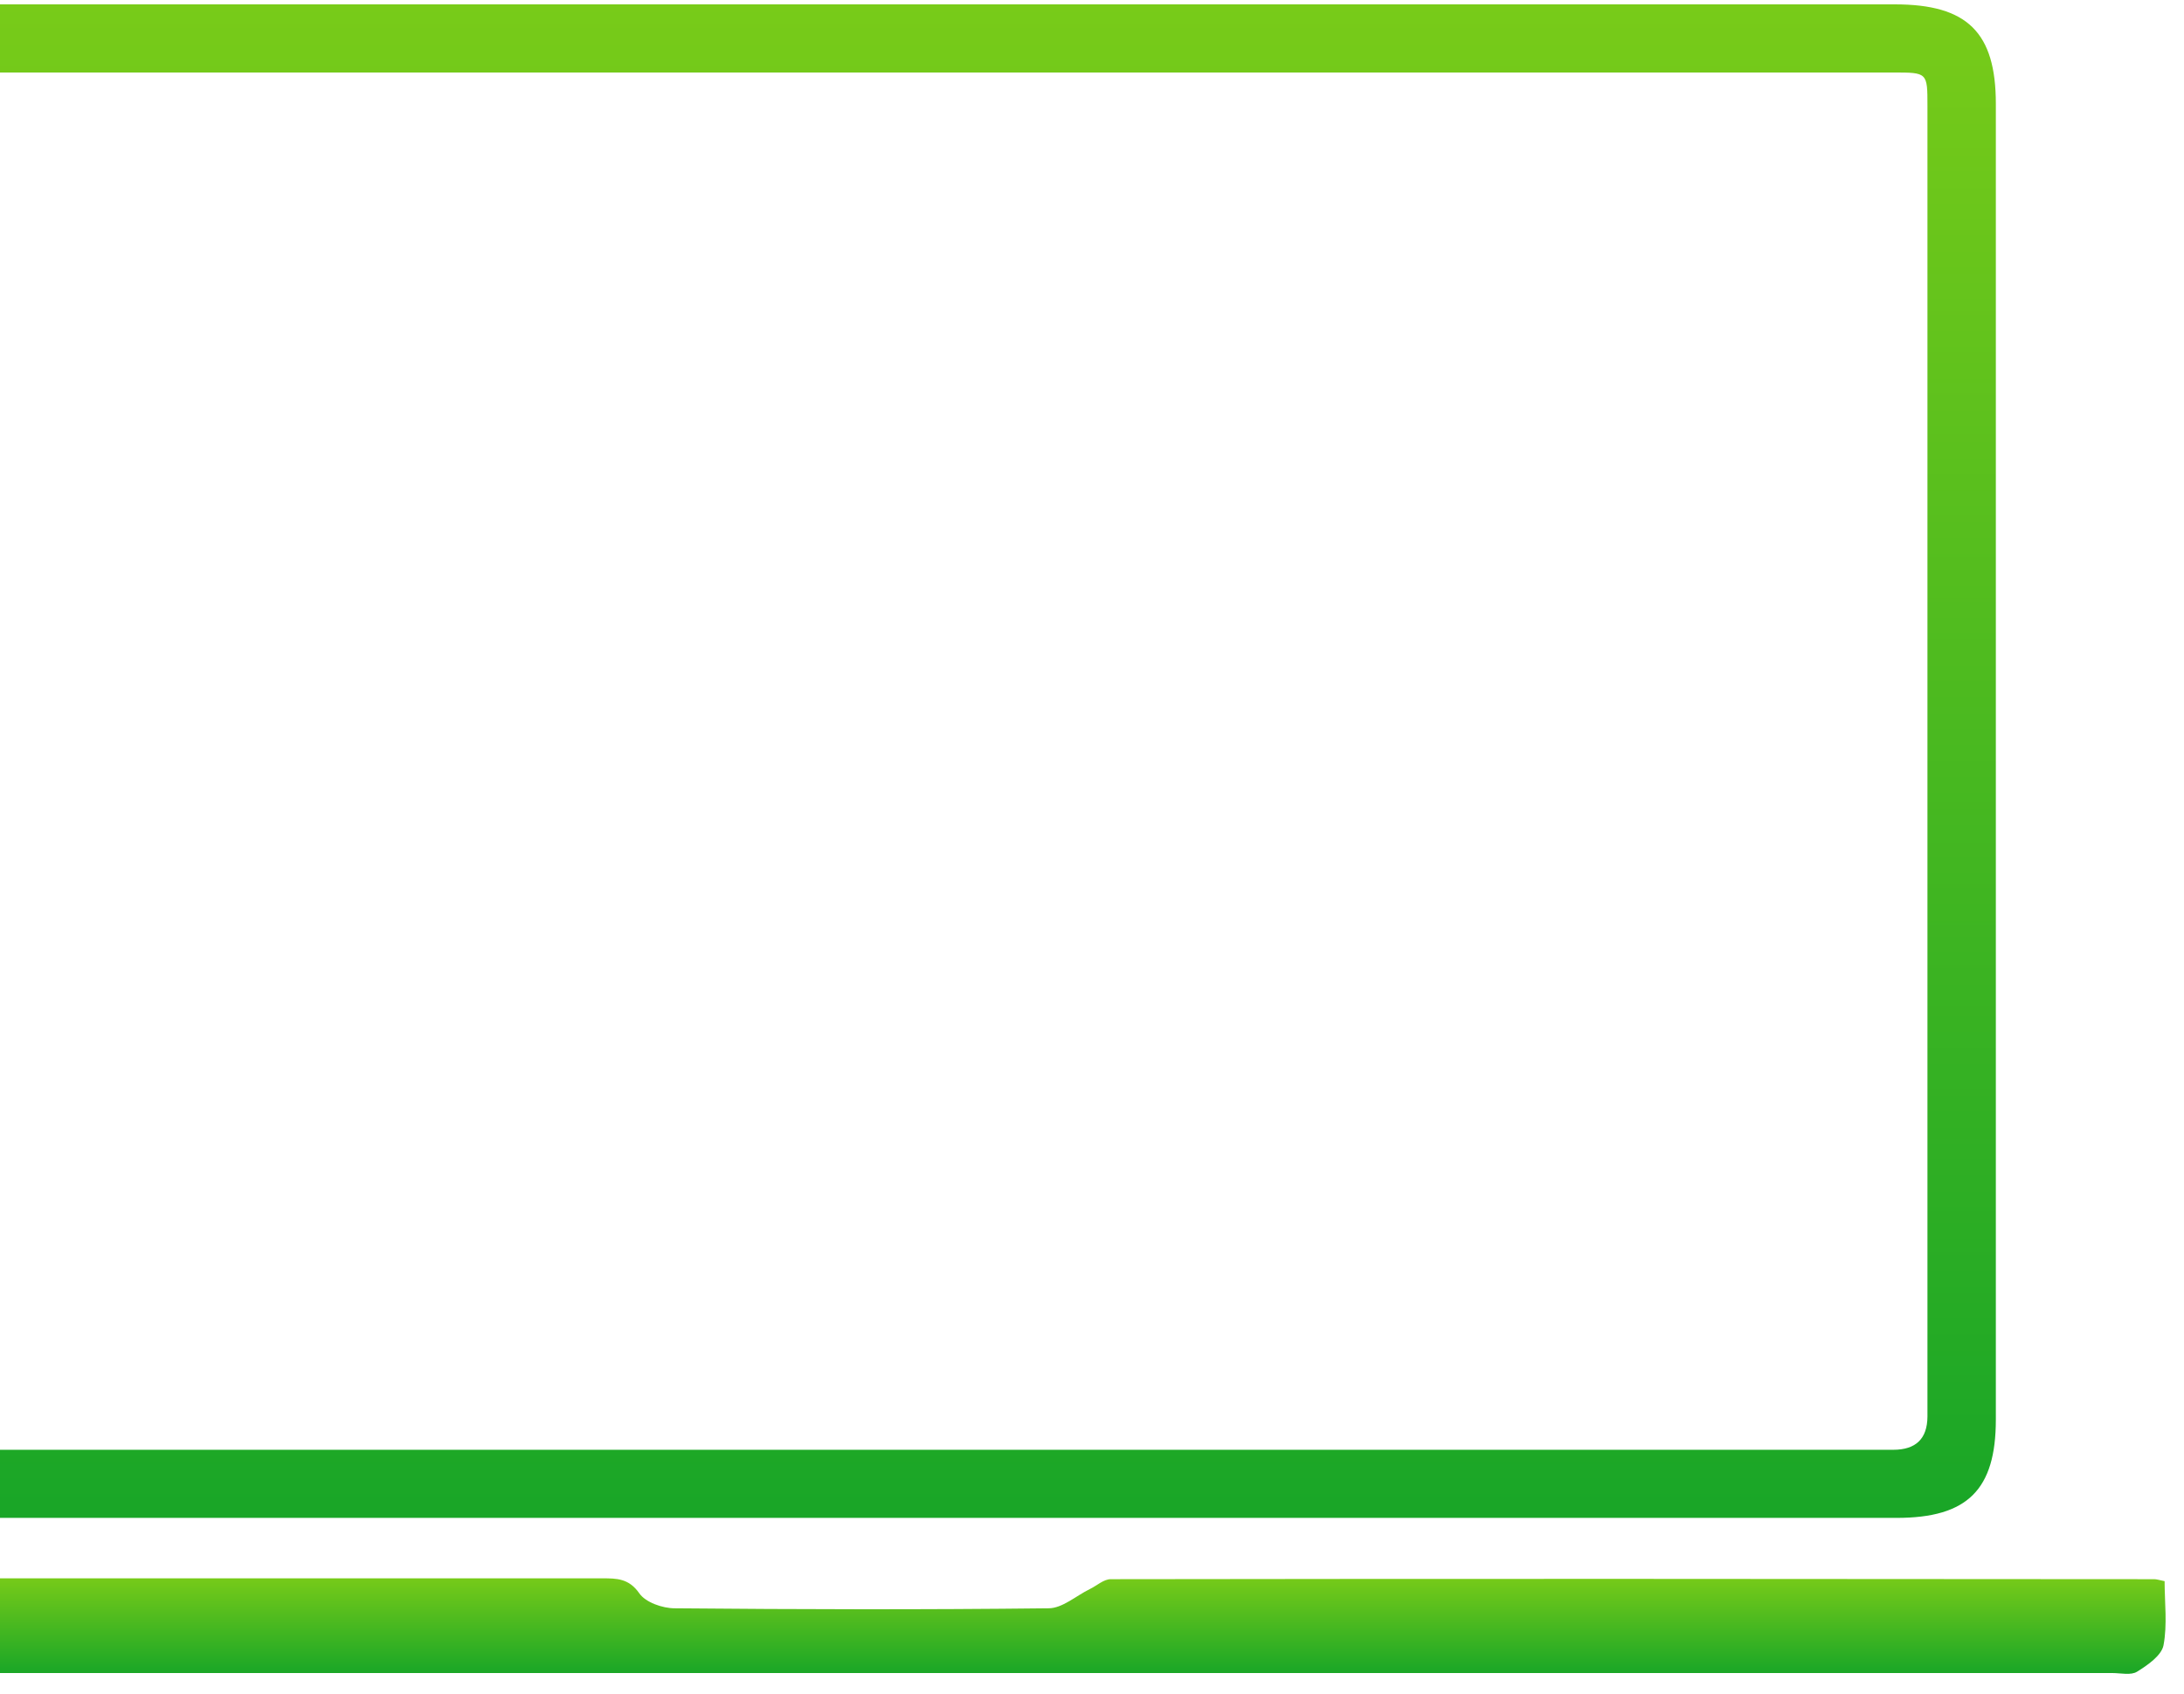 <svg width="98" height="76" viewBox="0 0 98 76" fill="none" xmlns="http://www.w3.org/2000/svg">
<path d="M-19.77 70.743C-19.276 70.769 -18.781 70.819 -18.299 70.819C-3.195 70.819 11.921 70.819 27.025 70.819C27.672 70.819 28.217 70.819 28.687 71.491C28.966 71.897 29.727 72.163 30.272 72.163C35.865 72.214 41.457 72.227 47.05 72.163C47.671 72.163 48.28 71.606 48.901 71.301C49.218 71.149 49.523 70.857 49.84 70.857C65.451 70.832 81.05 70.845 96.661 70.857C96.775 70.857 96.877 70.895 97.13 70.946C97.13 71.897 97.257 72.899 97.08 73.825C96.991 74.281 96.37 74.713 95.9 75.004C95.621 75.182 95.165 75.068 94.784 75.068C57.373 75.068 19.962 75.068 -17.462 75.068C-18.375 75.068 -19.2 74.979 -19.783 74.18C-19.783 73.039 -19.783 71.897 -19.783 70.756L-19.77 70.743Z" fill="url(#paint0_linear_399_16793)"/>
<path d="M38.779 0.196C54.2 0.196 69.609 0.196 85.03 0.196C88.276 0.196 89.557 1.452 89.557 4.66C89.557 24.343 89.557 44.025 89.557 63.694C89.557 66.839 88.289 68.107 85.106 68.107C54.162 68.107 23.219 68.107 -7.738 68.107C-10.883 68.107 -12.151 66.826 -12.151 63.656C-12.151 43.974 -12.151 24.292 -12.151 4.622C-12.151 1.477 -10.857 0.196 -7.7 0.196C7.798 0.196 23.282 0.196 38.779 0.196ZM38.703 65.051C54.124 65.051 69.533 65.051 84.954 65.051C85.968 65.051 86.48 64.556 86.488 63.567C86.488 43.961 86.488 24.355 86.488 4.749C86.488 3.253 86.488 3.253 84.954 3.253C54.124 3.253 23.282 3.253 -7.547 3.253C-9.069 3.253 -9.082 3.253 -9.082 4.749C-9.082 24.355 -9.082 43.961 -9.082 63.567C-9.082 64.556 -8.57 65.051 -7.547 65.051C7.874 65.051 23.282 65.051 38.703 65.051Z" fill="url(#paint1_linear_399_16793)"/>
<defs>
<linearGradient id="paint0_linear_399_16793" x1="38.696" y1="70.743" x2="38.696" y2="75.104" gradientUnits="userSpaceOnUse">
<stop stop-color="#78CB19"/>
<stop offset="1" stop-color="#19A627"/>
</linearGradient>
<linearGradient id="paint1_linear_399_16793" x1="38.703" y1="0.196" x2="38.703" y2="68.107" gradientUnits="userSpaceOnUse">
<stop stop-color="#78CB19"/>
<stop offset="1" stop-color="#19A627"/>
</linearGradient>
</defs>
</svg>
